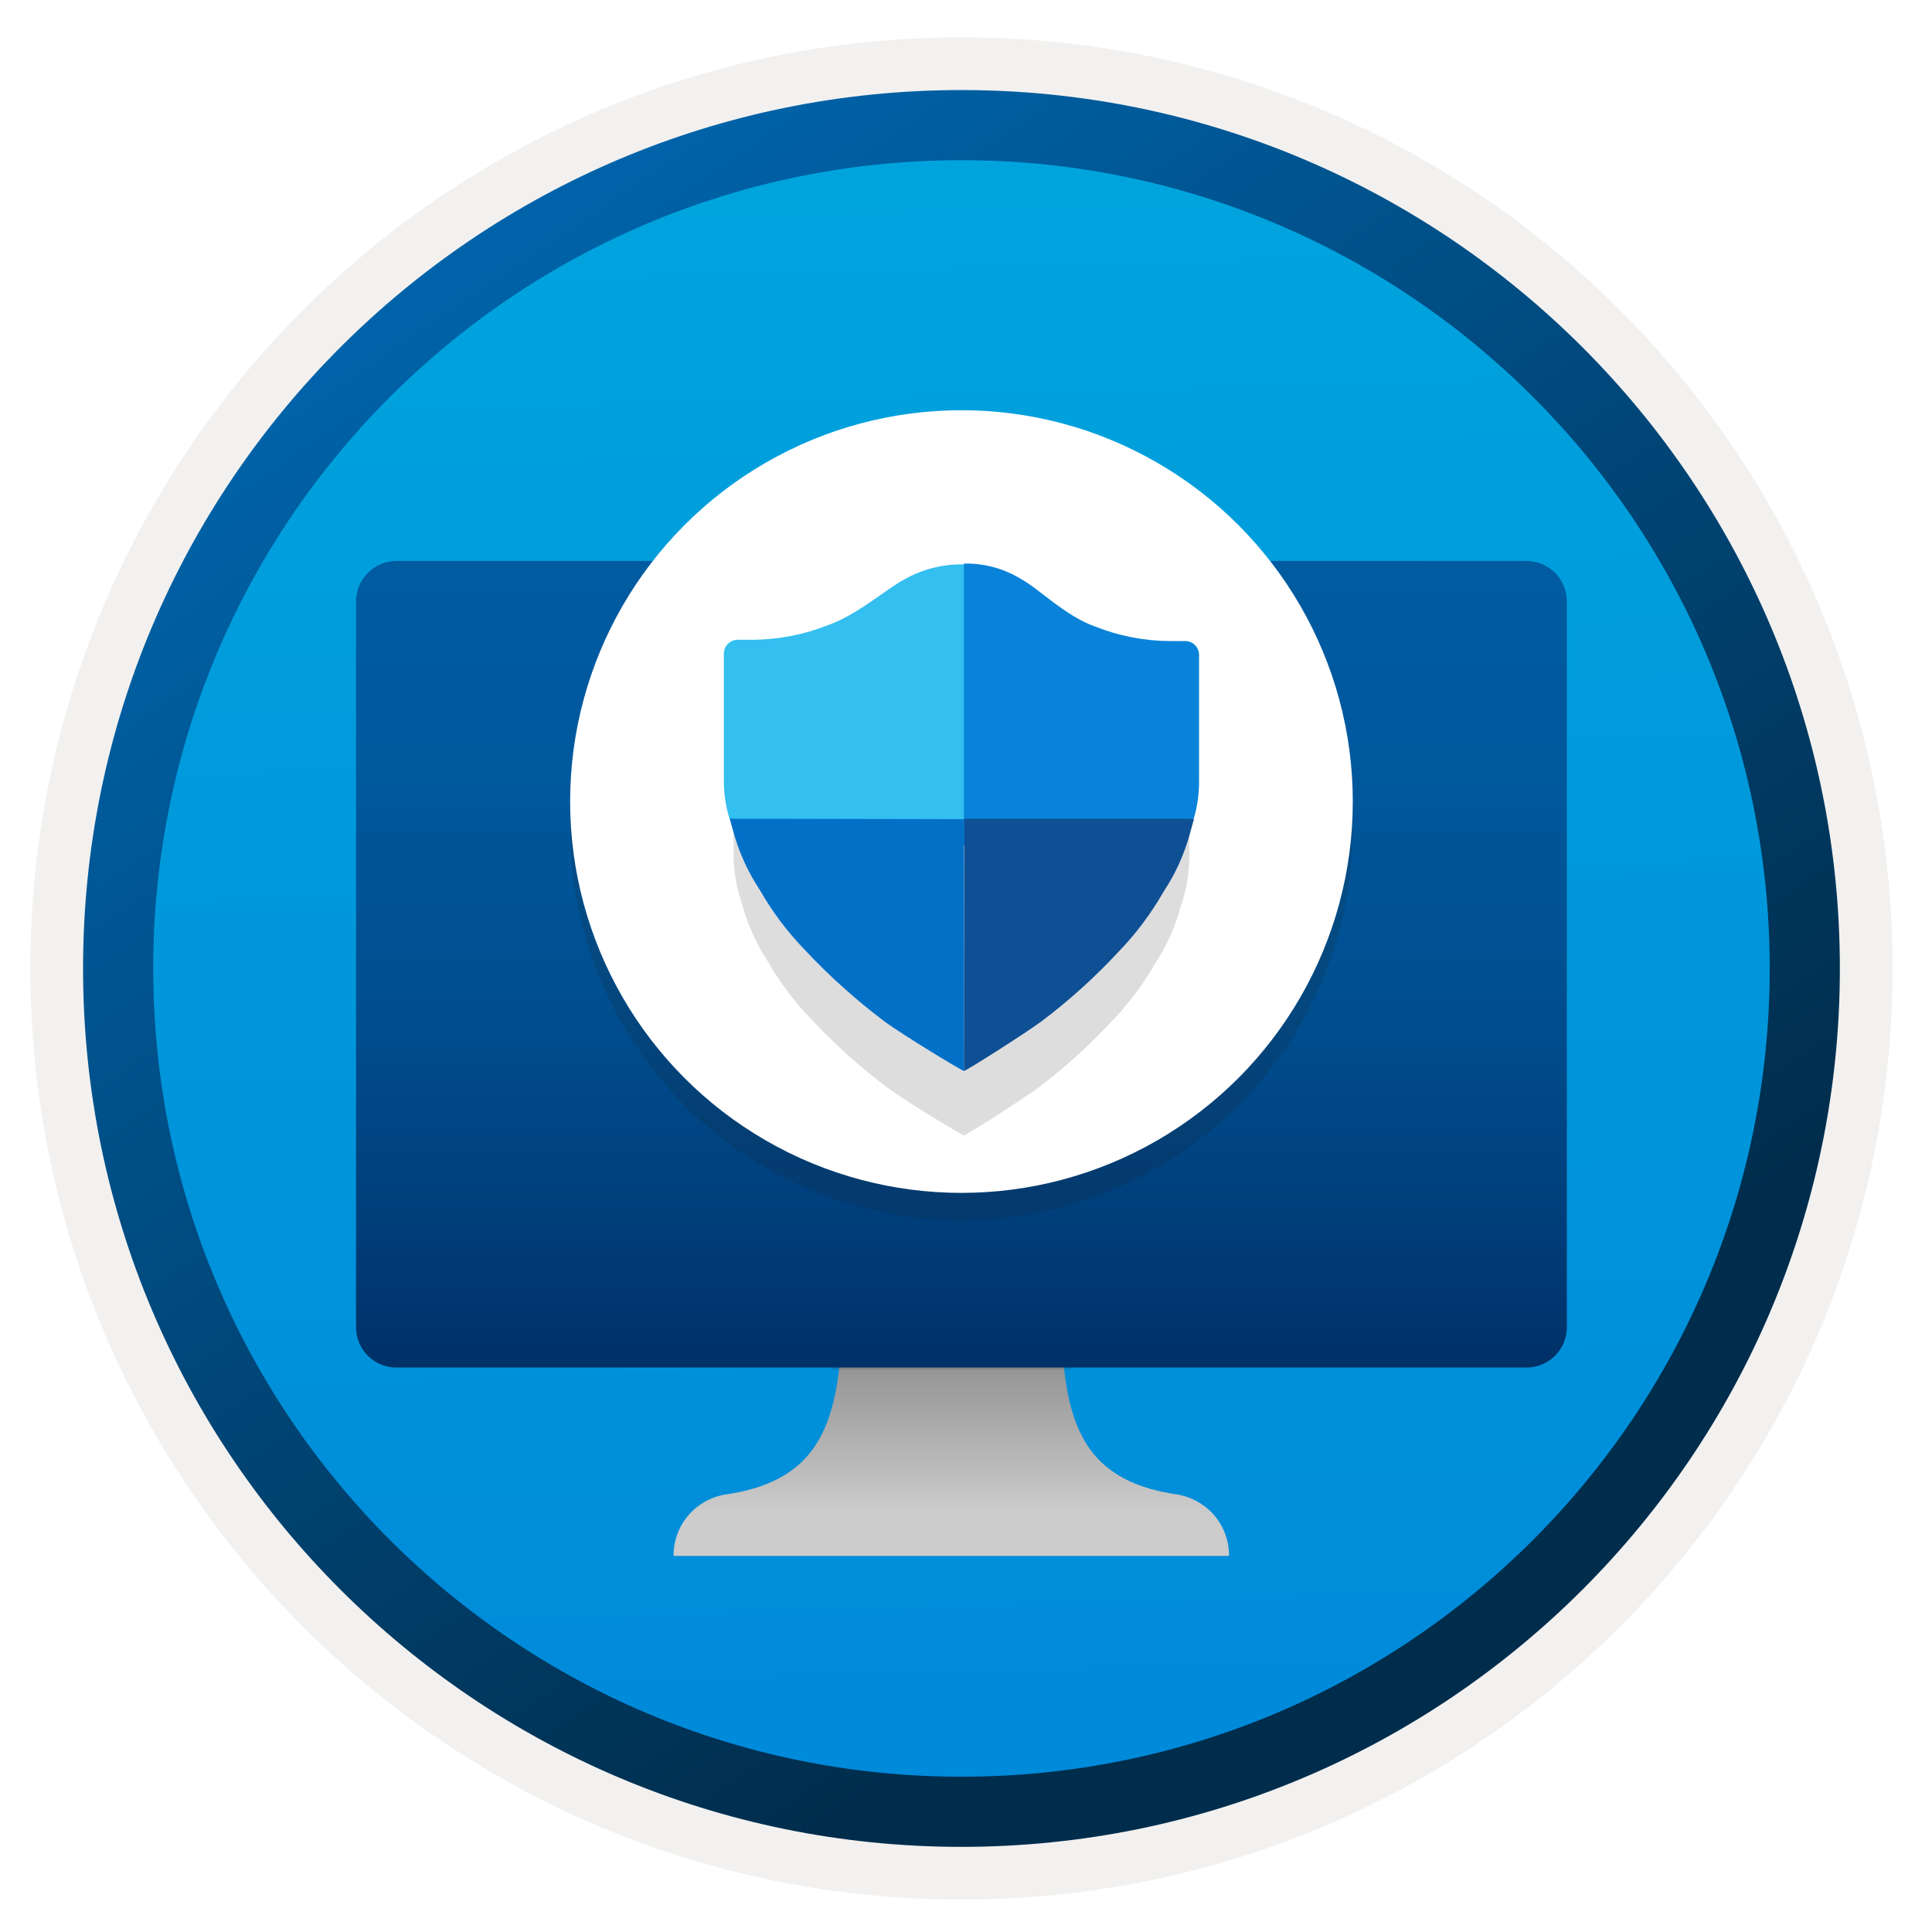 <svg width="103" height="103" viewBox="0 0 103 103" fill="none" xmlns="http://www.w3.org/2000/svg">
<path d="M51.258 98.441C25.408 98.441 4.448 77.491 4.448 51.631C4.448 25.771 25.408 4.821 51.258 4.821C77.108 4.821 98.068 25.781 98.068 51.631C98.068 77.481 77.108 98.441 51.258 98.441Z" fill="url(#paint0_linear_951_62)"/>
<path fill-rule="evenodd" clip-rule="evenodd" d="M97.158 51.631C97.158 76.981 76.608 97.531 51.258 97.531C25.908 97.531 5.358 76.981 5.358 51.631C5.358 26.281 25.908 5.731 51.258 5.731C76.608 5.731 97.158 26.281 97.158 51.631ZM51.258 1.991C78.678 1.991 100.898 24.211 100.898 51.631C100.898 79.051 78.668 101.271 51.258 101.271C23.838 101.271 1.618 79.041 1.618 51.631C1.618 24.211 23.838 1.991 51.258 1.991Z" fill="#F2F1F0"/>
<path fill-rule="evenodd" clip-rule="evenodd" d="M94.348 51.631C94.348 75.431 75.058 94.721 51.258 94.721C27.458 94.721 8.168 75.431 8.168 51.631C8.168 27.831 27.458 8.541 51.258 8.541C75.058 8.541 94.348 27.831 94.348 51.631ZM51.258 4.801C77.118 4.801 98.088 25.771 98.088 51.631C98.088 77.491 77.118 98.461 51.258 98.461C25.398 98.461 4.428 77.491 4.428 51.631C4.428 25.771 25.388 4.801 51.258 4.801Z" fill="url(#paint1_linear_951_62)"/>
<g filter="url(#filter0_d_951_62)">
<path d="M38.852 77.649C44.656 76.73 44.936 72.522 44.936 65.712H56.544C56.544 72.483 56.738 76.73 62.6 77.649C63.404 77.747 64.146 78.132 64.69 78.733C65.232 79.342 65.529 80.132 65.522 80.948H35.911C35.904 80.132 36.2 79.342 36.743 78.733C37.289 78.13 38.034 77.745 38.842 77.649H38.852Z" fill="url(#paint2_linear_951_62)"/>
</g>
<g opacity="0.15">
<path d="M56.554 65.712H44.946C45.059 68.161 44.867 70.614 44.375 73.016H57.115C56.632 70.613 56.444 68.16 56.554 65.712V65.712Z" fill="#1F1D20"/>
</g>
<g filter="url(#filter1_d_951_62)">
<path d="M21.139 27.907H81.376C81.949 27.907 82.497 28.135 82.902 28.539C83.306 28.944 83.534 29.492 83.534 30.065V68.759C83.534 69.042 83.478 69.322 83.369 69.583C83.261 69.844 83.102 70.081 82.901 70.281C82.701 70.48 82.463 70.638 82.201 70.746C81.94 70.853 81.659 70.908 81.376 70.906H21.139C20.856 70.908 20.576 70.853 20.314 70.746C20.053 70.638 19.815 70.48 19.614 70.281C19.414 70.081 19.255 69.844 19.146 69.583C19.038 69.322 18.982 69.042 18.982 68.759V30.065C18.982 29.492 19.209 28.944 19.614 28.539C20.018 28.135 20.567 27.907 21.139 27.907V27.907Z" fill="url(#paint3_linear_951_62)"/>
</g>
<circle opacity="0.15" cx="51.258" cy="44.186" r="20.863" fill="#1F1D20"/>
<circle cx="51.258" cy="42.733" r="20.863" fill="white"/>
<g filter="url(#filter2_d_951_62)">
<path d="M61.997 34.727C60.682 34.716 59.381 34.461 58.16 33.976C56.635 33.443 55.276 32.041 54.338 31.524C53.453 30.977 52.426 30.701 51.386 30.73C50.295 30.7 49.217 30.975 48.273 31.524C47.335 32.057 45.886 33.331 44.361 33.869C43.138 34.353 41.835 34.606 40.519 34.615C40.199 34.615 39.933 34.615 39.714 34.615C39.524 34.615 39.342 34.69 39.207 34.824C39.072 34.958 38.996 35.139 38.995 35.329V41.805C39.004 42.713 39.163 43.613 39.464 44.469C39.757 45.561 40.225 46.597 40.849 47.539C41.502 48.681 42.298 49.736 43.216 50.678C44.466 52.009 45.828 53.231 47.287 54.329C48.204 55.011 51.412 56.957 51.386 56.882C51.386 56.957 54.456 55.011 55.372 54.329C56.786 53.267 58.102 52.081 59.305 50.785C60.224 49.843 61.019 48.788 61.672 47.646C62.293 46.705 62.759 45.67 63.052 44.581C63.353 43.725 63.511 42.825 63.521 41.917V35.42C63.522 35.326 63.504 35.233 63.468 35.146C63.432 35.059 63.38 34.98 63.313 34.913C63.247 34.847 63.168 34.794 63.081 34.759C62.994 34.723 62.901 34.705 62.807 34.706C62.588 34.706 62.317 34.711 61.997 34.727Z" fill="white"/>
</g>
<g opacity="0.15" filter="url(#filter3_d_951_62)">
<path d="M61.899 34.575C60.596 34.564 59.307 34.311 58.097 33.83C56.586 33.302 55.24 31.913 54.31 31.401C53.433 30.858 52.416 30.585 51.385 30.614C50.304 30.584 49.236 30.857 48.301 31.401C47.371 31.929 45.935 33.191 44.425 33.724C43.212 34.204 41.921 34.454 40.617 34.464C40.3 34.464 40.036 34.464 39.82 34.464C39.632 34.464 39.451 34.538 39.318 34.671C39.184 34.803 39.108 34.983 39.107 35.171V41.587C39.117 42.487 39.273 43.379 39.572 44.228C39.863 45.309 40.326 46.336 40.945 47.27C41.592 48.401 42.38 49.446 43.289 50.38C44.528 51.699 45.878 52.909 47.324 53.997C48.232 54.673 51.411 56.601 51.385 56.527C51.385 56.601 54.426 54.673 55.335 53.997C56.736 52.945 58.04 51.77 59.232 50.486C60.142 49.553 60.93 48.507 61.577 47.375C62.192 46.443 62.654 45.418 62.944 44.339C63.242 43.49 63.399 42.598 63.409 41.698V35.261C63.41 35.168 63.392 35.076 63.357 34.989C63.321 34.903 63.269 34.825 63.203 34.759C63.138 34.693 63.059 34.641 62.973 34.606C62.887 34.571 62.795 34.553 62.702 34.553C62.485 34.553 62.216 34.559 61.899 34.575Z" fill="#1F1D20"/>
</g>
<path d="M63.641 43.648C63.836 42.991 63.931 42.309 63.925 41.624V34.914C63.925 34.817 63.906 34.72 63.868 34.63C63.831 34.54 63.776 34.459 63.707 34.39C63.638 34.322 63.556 34.267 63.466 34.23C63.376 34.194 63.279 34.175 63.182 34.176C62.955 34.176 62.666 34.176 62.351 34.176C60.991 34.167 59.645 33.904 58.381 33.402C56.807 32.849 55.408 31.404 54.438 30.872C53.522 30.308 52.462 30.021 51.387 30.047L48.424 45.413L63.641 43.648Z" fill="#0883D9"/>
<path d="M44.13 33.334C42.867 33.832 41.523 34.094 40.165 34.109C39.835 34.109 39.556 34.109 39.329 34.109C39.133 34.109 38.946 34.186 38.807 34.325C38.669 34.463 38.591 34.651 38.591 34.847V41.557C38.585 42.281 38.691 43.002 38.906 43.694H51.387V30.088C50.26 30.065 49.148 30.351 48.171 30.914C47.196 31.445 45.704 32.777 44.13 33.334Z" fill="#33BFF0"/>
<path d="M51.387 57.094C51.387 57.166 54.562 55.158 55.517 54.456C56.978 53.357 58.339 52.13 59.584 50.792C60.532 49.819 61.352 48.729 62.026 47.55C62.672 46.579 63.155 45.508 63.455 44.381C63.533 44.102 63.6 43.864 63.657 43.648H51.403L51.387 57.094Z" fill="#0F5094"/>
<path d="M38.906 43.648C38.952 43.834 39.009 44.035 39.076 44.267C39.377 45.393 39.859 46.464 40.501 47.436C41.176 48.618 41.998 49.709 42.947 50.683C44.239 52.059 45.647 53.321 47.154 54.456C48.099 55.158 51.413 57.166 51.387 57.094V43.673L38.906 43.648Z" fill="#0370C8"/>
<defs>
<filter id="filter0_d_951_62" x="31.911" y="63.712" width="37.611" height="23.236" filterUnits="userSpaceOnUse" color-interpolation-filters="sRGB">
<feFlood flood-opacity="0" result="BackgroundImageFix"/>
<feColorMatrix in="SourceAlpha" type="matrix" values="0 0 0 0 0 0 0 0 0 0 0 0 0 0 0 0 0 0 127 0" result="hardAlpha"/>
<feOffset dy="2"/>
<feGaussianBlur stdDeviation="2"/>
<feComposite in2="hardAlpha" operator="out"/>
<feColorMatrix type="matrix" values="0 0 0 0 0 0 0 0 0 0 0 0 0 0 0 0 0 0 0.25 0"/>
<feBlend mode="normal" in2="BackgroundImageFix" result="effect1_dropShadow_951_62"/>
<feBlend mode="normal" in="SourceGraphic" in2="effect1_dropShadow_951_62" result="shape"/>
</filter>
<filter id="filter1_d_951_62" x="14.982" y="25.907" width="72.552" height="50.999" filterUnits="userSpaceOnUse" color-interpolation-filters="sRGB">
<feFlood flood-opacity="0" result="BackgroundImageFix"/>
<feColorMatrix in="SourceAlpha" type="matrix" values="0 0 0 0 0 0 0 0 0 0 0 0 0 0 0 0 0 0 127 0" result="hardAlpha"/>
<feOffset dy="2"/>
<feGaussianBlur stdDeviation="2"/>
<feComposite in2="hardAlpha" operator="out"/>
<feColorMatrix type="matrix" values="0 0 0 0 0 0 0 0 0 0 0 0 0 0 0 0 0 0 0.25 0"/>
<feBlend mode="normal" in2="BackgroundImageFix" result="effect1_dropShadow_951_62"/>
<feBlend mode="normal" in="SourceGraphic" in2="effect1_dropShadow_951_62" result="shape"/>
</filter>
<filter id="filter2_d_951_62" x="34.995" y="30.728" width="32.526" height="34.156" filterUnits="userSpaceOnUse" color-interpolation-filters="sRGB">
<feFlood flood-opacity="0" result="BackgroundImageFix"/>
<feColorMatrix in="SourceAlpha" type="matrix" values="0 0 0 0 0 0 0 0 0 0 0 0 0 0 0 0 0 0 127 0" result="hardAlpha"/>
<feOffset dy="4"/>
<feGaussianBlur stdDeviation="2"/>
<feComposite in2="hardAlpha" operator="out"/>
<feColorMatrix type="matrix" values="0 0 0 0 0 0 0 0 0 0 0 0 0 0 0 0 0 0 0.25 0"/>
<feBlend mode="normal" in2="BackgroundImageFix" result="effect1_dropShadow_951_62"/>
<feBlend mode="normal" in="SourceGraphic" in2="effect1_dropShadow_951_62" result="shape"/>
</filter>
<filter id="filter3_d_951_62" x="35.107" y="30.612" width="32.302" height="33.917" filterUnits="userSpaceOnUse" color-interpolation-filters="sRGB">
<feFlood flood-opacity="0" result="BackgroundImageFix"/>
<feColorMatrix in="SourceAlpha" type="matrix" values="0 0 0 0 0 0 0 0 0 0 0 0 0 0 0 0 0 0 127 0" result="hardAlpha"/>
<feOffset dy="4"/>
<feGaussianBlur stdDeviation="2"/>
<feComposite in2="hardAlpha" operator="out"/>
<feColorMatrix type="matrix" values="0 0 0 0 0 0 0 0 0 0 0 0 0 0 0 0 0 0 0.25 0"/>
<feBlend mode="normal" in2="BackgroundImageFix" result="effect1_dropShadow_951_62"/>
<feBlend mode="normal" in="SourceGraphic" in2="effect1_dropShadow_951_62" result="shape"/>
</filter>
<linearGradient id="paint0_linear_951_62" x1="49.484" y1="-13.159" x2="53.466" y2="132.612" gradientUnits="userSpaceOnUse">
<stop stop-color="#00ABDE"/>
<stop offset="1" stop-color="#007ED8"/>
</linearGradient>
<linearGradient id="paint1_linear_951_62" x1="2.688" y1="-19.992" x2="98.216" y2="120.89" gradientUnits="userSpaceOnUse">
<stop stop-color="#007ED8"/>
<stop offset="0.707" stop-color="#002D4C"/>
</linearGradient>
<linearGradient id="paint2_linear_951_62" x1="50.731" y1="80.948" x2="50.731" y2="65.712" gradientUnits="userSpaceOnUse">
<stop offset="0.15" stop-color="#CCCCCC"/>
<stop offset="1" stop-color="#707070"/>
</linearGradient>
<linearGradient id="paint3_linear_951_62" x1="51.263" y1="27.907" x2="51.263" y2="71.013" gradientUnits="userSpaceOnUse">
<stop stop-color="#005BA1"/>
<stop offset="0.26" stop-color="#00589D"/>
<stop offset="0.53" stop-color="#004F90"/>
<stop offset="0.8" stop-color="#003F7C"/>
<stop offset="1" stop-color="#003067"/>
</linearGradient>
</defs>
</svg>

